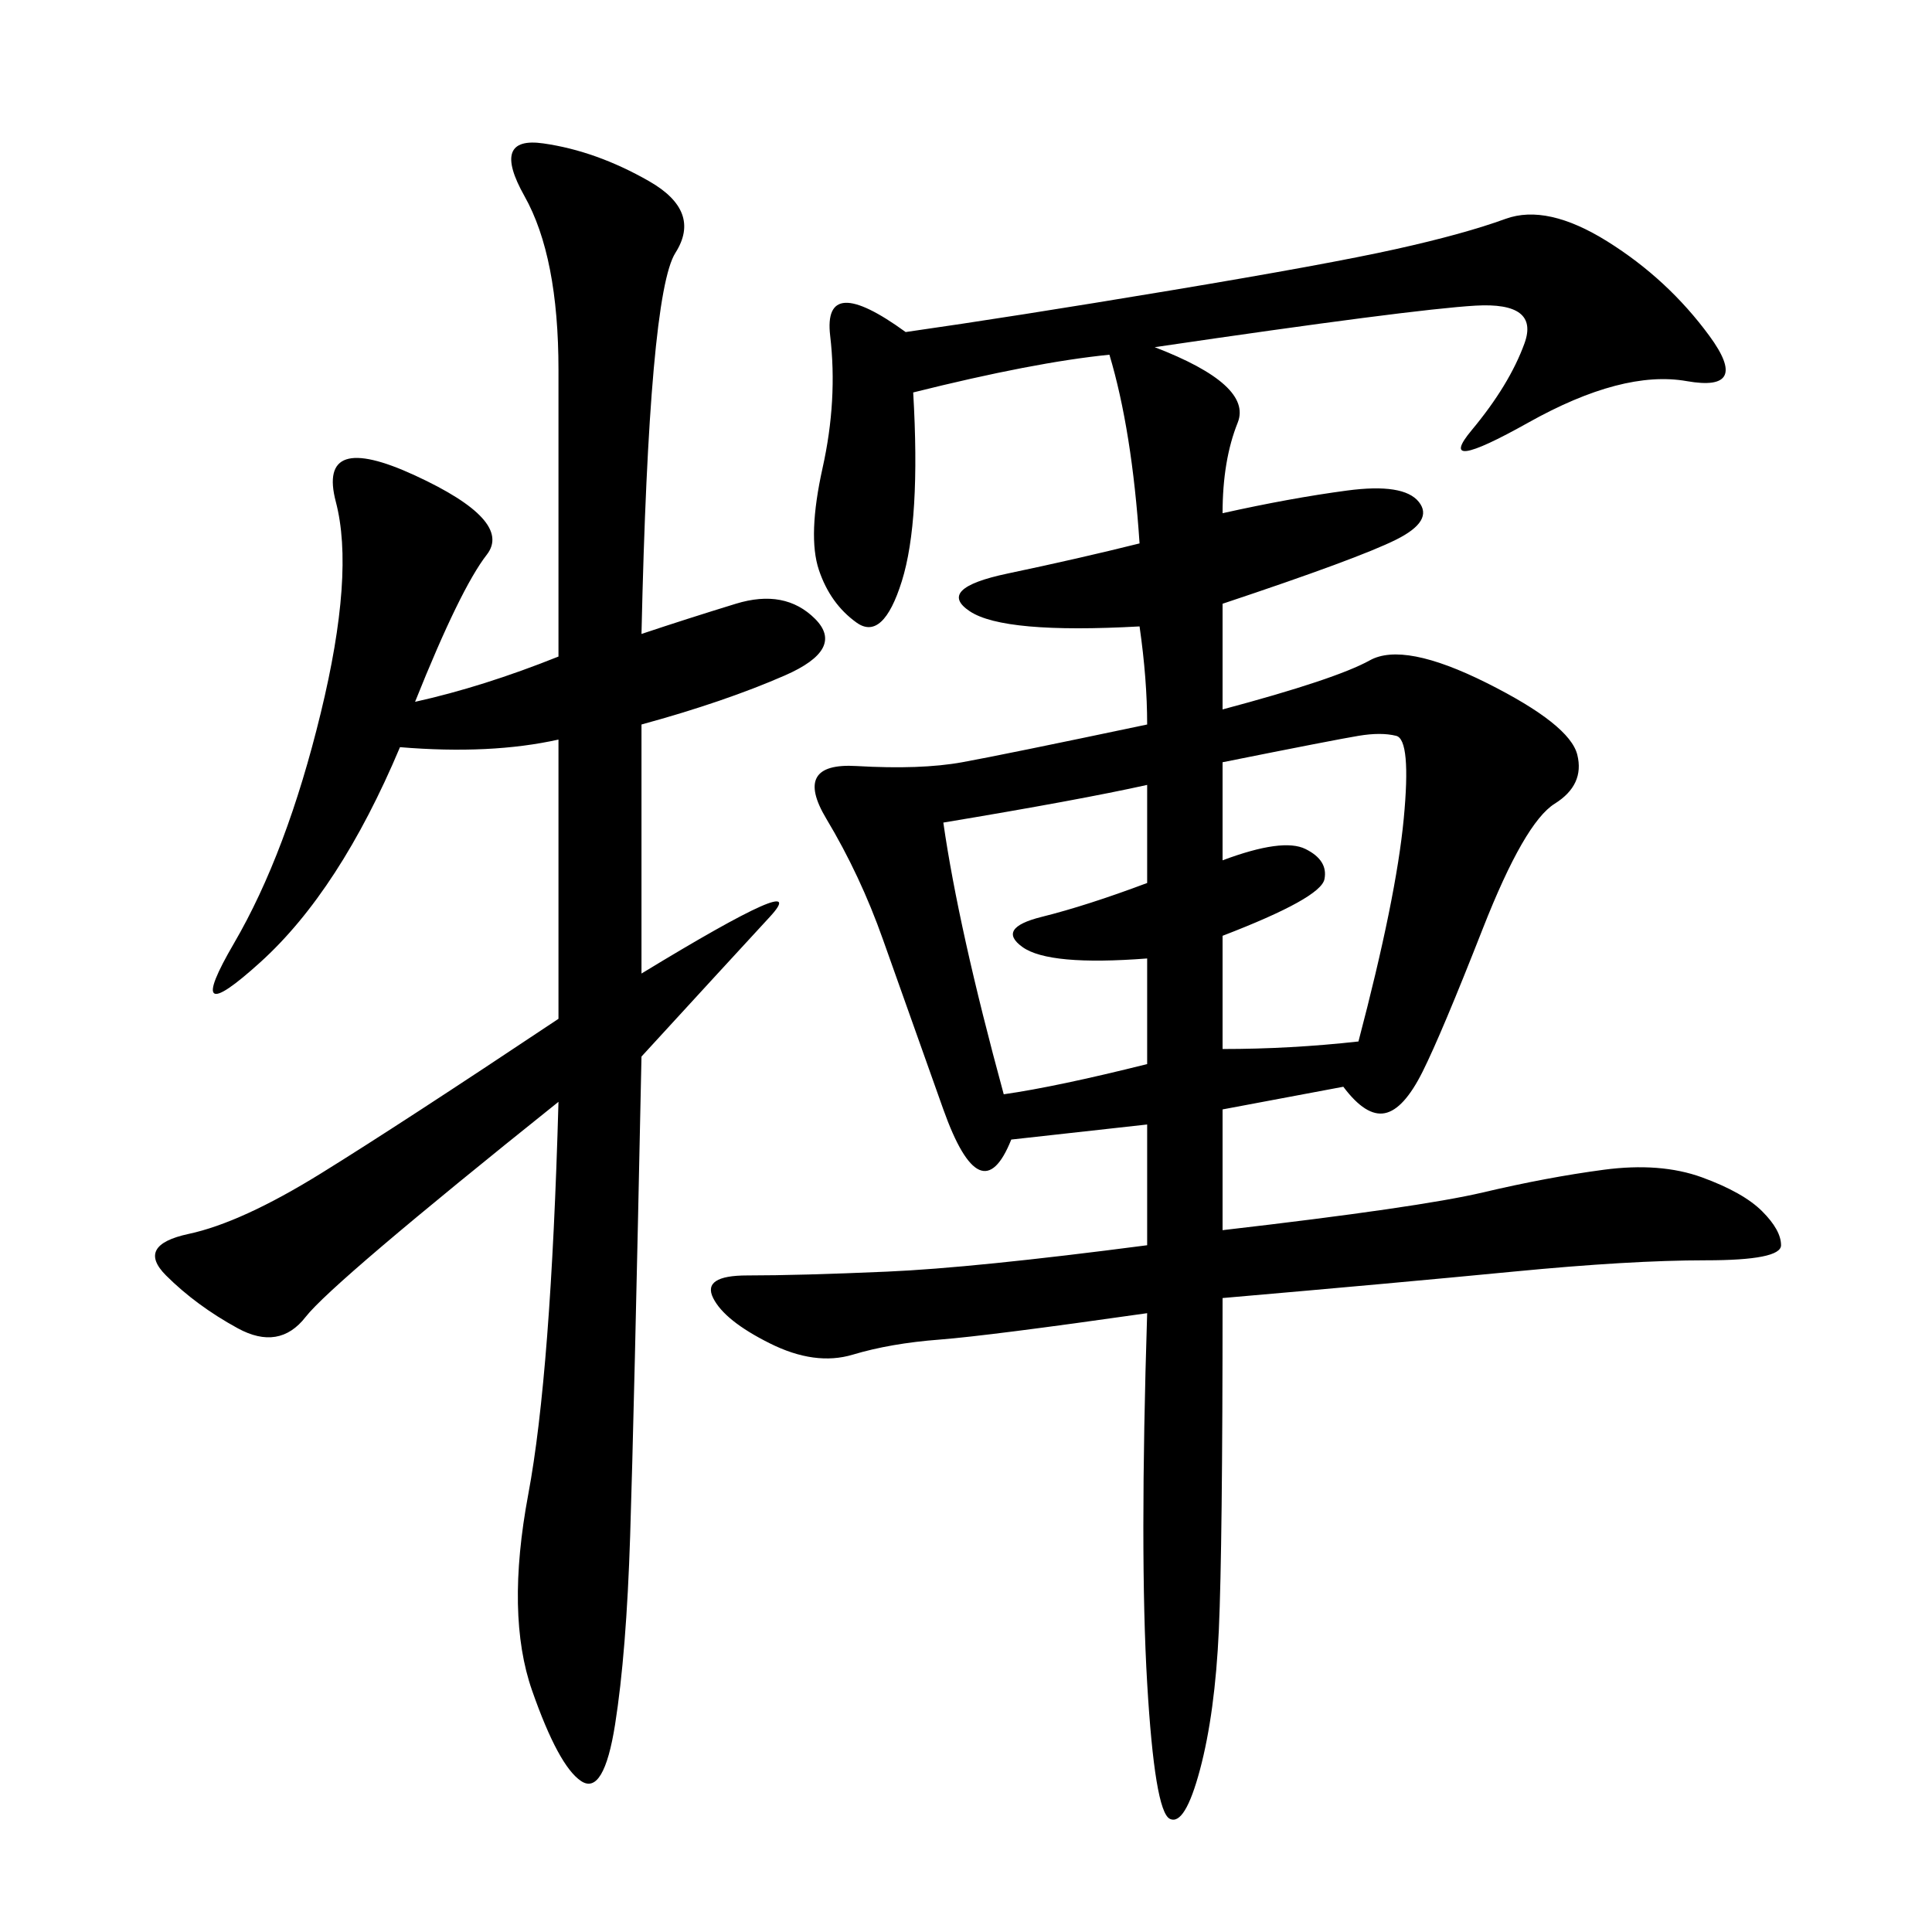 <svg xmlns="http://www.w3.org/2000/svg" xmlns:xlink="http://www.w3.org/1999/xlink" width="300" height="300"><path d="M179.30 53.91Q194.53 59.77 192.19 65.63Q189.84 71.48 189.84 79.69L189.84 79.69Q200.39 77.34 209.18 76.17Q217.97 75 220.31 77.93Q222.66 80.86 216.80 83.79Q210.94 86.72 189.84 93.75L189.84 93.75L189.84 110.16Q207.42 105.47 212.70 102.54Q217.97 99.61 230.86 106.05Q243.75 112.50 244.92 117.19Q246.09 121.88 241.41 124.80Q236.72 127.73 230.27 144.14Q223.83 160.55 220.90 166.41Q217.97 172.27 215.04 172.85Q212.11 173.44 208.59 168.75L208.59 168.75L189.84 172.27L189.84 191.02Q220.31 187.50 230.27 185.16Q240.23 182.81 249.02 181.64Q257.81 180.47 264.26 182.81Q270.70 185.16 273.63 188.09Q276.56 191.02 276.56 193.36L276.56 193.36Q276.56 195.70 264.84 195.70L264.84 195.70Q253.13 195.70 234.96 197.46Q216.80 199.22 189.84 201.56L189.84 201.56Q189.84 240.23 189.26 253.13Q188.67 266.02 186.33 274.80Q183.98 283.59 181.64 282.42Q179.30 281.25 178.13 261.33Q176.95 241.41 178.13 203.91L178.13 203.91Q153.52 207.42 145.90 208.01Q138.28 208.59 132.42 210.35Q126.56 212.11 119.53 208.59Q112.50 205.08 110.74 201.56Q108.98 198.05 116.02 198.05L116.02 198.05Q124.22 198.05 137.70 197.46Q151.17 196.88 178.13 193.36L178.13 193.36L178.13 174.61L157.03 176.95Q152.34 188.67 146.48 172.27Q140.63 155.86 137.11 145.90Q133.59 135.94 128.32 127.15Q123.05 118.36 133.01 118.95Q142.97 119.53 149.41 118.36Q155.86 117.19 178.13 112.50L178.13 112.50Q178.13 105.47 176.95 97.27L176.95 97.27Q155.86 98.44 150.59 94.92Q145.31 91.41 156.45 89.06Q167.58 86.72 176.95 84.38L176.95 84.38Q175.78 66.80 172.27 55.08L172.27 55.08Q160.55 56.25 141.80 60.94L141.80 60.94Q142.97 80.86 140.04 90.23Q137.11 99.61 133.01 96.68Q128.91 93.75 127.15 88.48Q125.39 83.20 127.73 72.66Q130.08 62.11 128.91 52.15Q127.73 42.19 140.63 51.56L140.63 51.56Q157.03 49.22 181.64 45.12Q206.25 41.02 216.80 38.67Q227.34 36.33 233.79 33.98Q240.23 31.64 249.61 37.50Q258.98 43.36 265.43 52.15Q271.88 60.94 261.91 59.18Q251.95 57.42 237.30 65.63Q222.66 73.83 228.52 66.80Q234.38 59.77 236.72 53.32Q239.06 46.88 229.10 47.46Q219.14 48.05 179.30 53.91L179.30 53.91ZM99.61 98.44Q106.64 96.09 114.26 93.75Q121.88 91.41 126.56 96.09Q131.25 100.78 121.88 104.88Q112.50 108.98 99.61 112.50L99.61 112.50L99.61 151.17Q126.56 134.77 119.53 142.38Q112.50 150 99.61 164.06L99.61 164.06Q98.44 220.31 97.85 238.48Q97.27 256.64 95.51 267.77Q93.75 278.91 90.23 276.56Q86.72 274.22 82.62 262.50Q78.52 250.78 82.03 232.03Q85.55 213.28 86.72 171.09L86.72 171.09Q51.56 199.22 47.46 204.49Q43.36 209.77 36.91 206.25Q30.47 202.73 25.78 198.05Q21.09 193.36 29.30 191.60Q37.50 189.84 49.80 182.23Q62.11 174.61 86.72 158.20L86.72 158.20L86.72 114.84Q76.17 117.19 62.11 116.02L62.11 116.02Q52.73 138.28 40.43 149.41Q28.13 160.55 36.33 146.48Q44.53 132.42 49.80 110.74Q55.08 89.06 52.15 77.93Q49.22 66.80 64.45 73.83Q79.69 80.86 75.59 86.13Q71.48 91.41 64.45 108.98L64.45 108.98Q75 106.64 86.72 101.95L86.72 101.95L86.72 57.42Q86.72 39.84 81.45 30.47Q76.17 21.09 84.38 22.27Q92.58 23.44 100.78 28.13Q108.98 32.81 104.88 39.26Q100.78 45.70 99.61 98.44L99.61 98.44ZM189.84 118.36L189.84 133.59Q199.22 130.08 202.73 131.84Q206.25 133.59 205.66 136.52Q205.08 139.45 189.84 145.31L189.84 145.31L189.84 162.89Q200.39 162.89 210.94 161.72L210.94 161.72Q216.80 139.45 217.97 127.15Q219.14 114.84 216.80 114.26Q214.45 113.67 210.94 114.26Q207.42 114.84 189.84 118.36L189.84 118.36ZM146.48 127.73Q148.83 144.14 155.86 169.92L155.86 169.92Q164.06 168.75 178.13 165.23L178.13 165.23L178.13 148.83Q162.89 150 158.79 147.07Q154.69 144.14 161.72 142.38Q168.75 140.63 178.13 137.11L178.13 137.11L178.13 121.88Q167.58 124.22 146.48 127.73L146.48 127.73Z"/></svg>